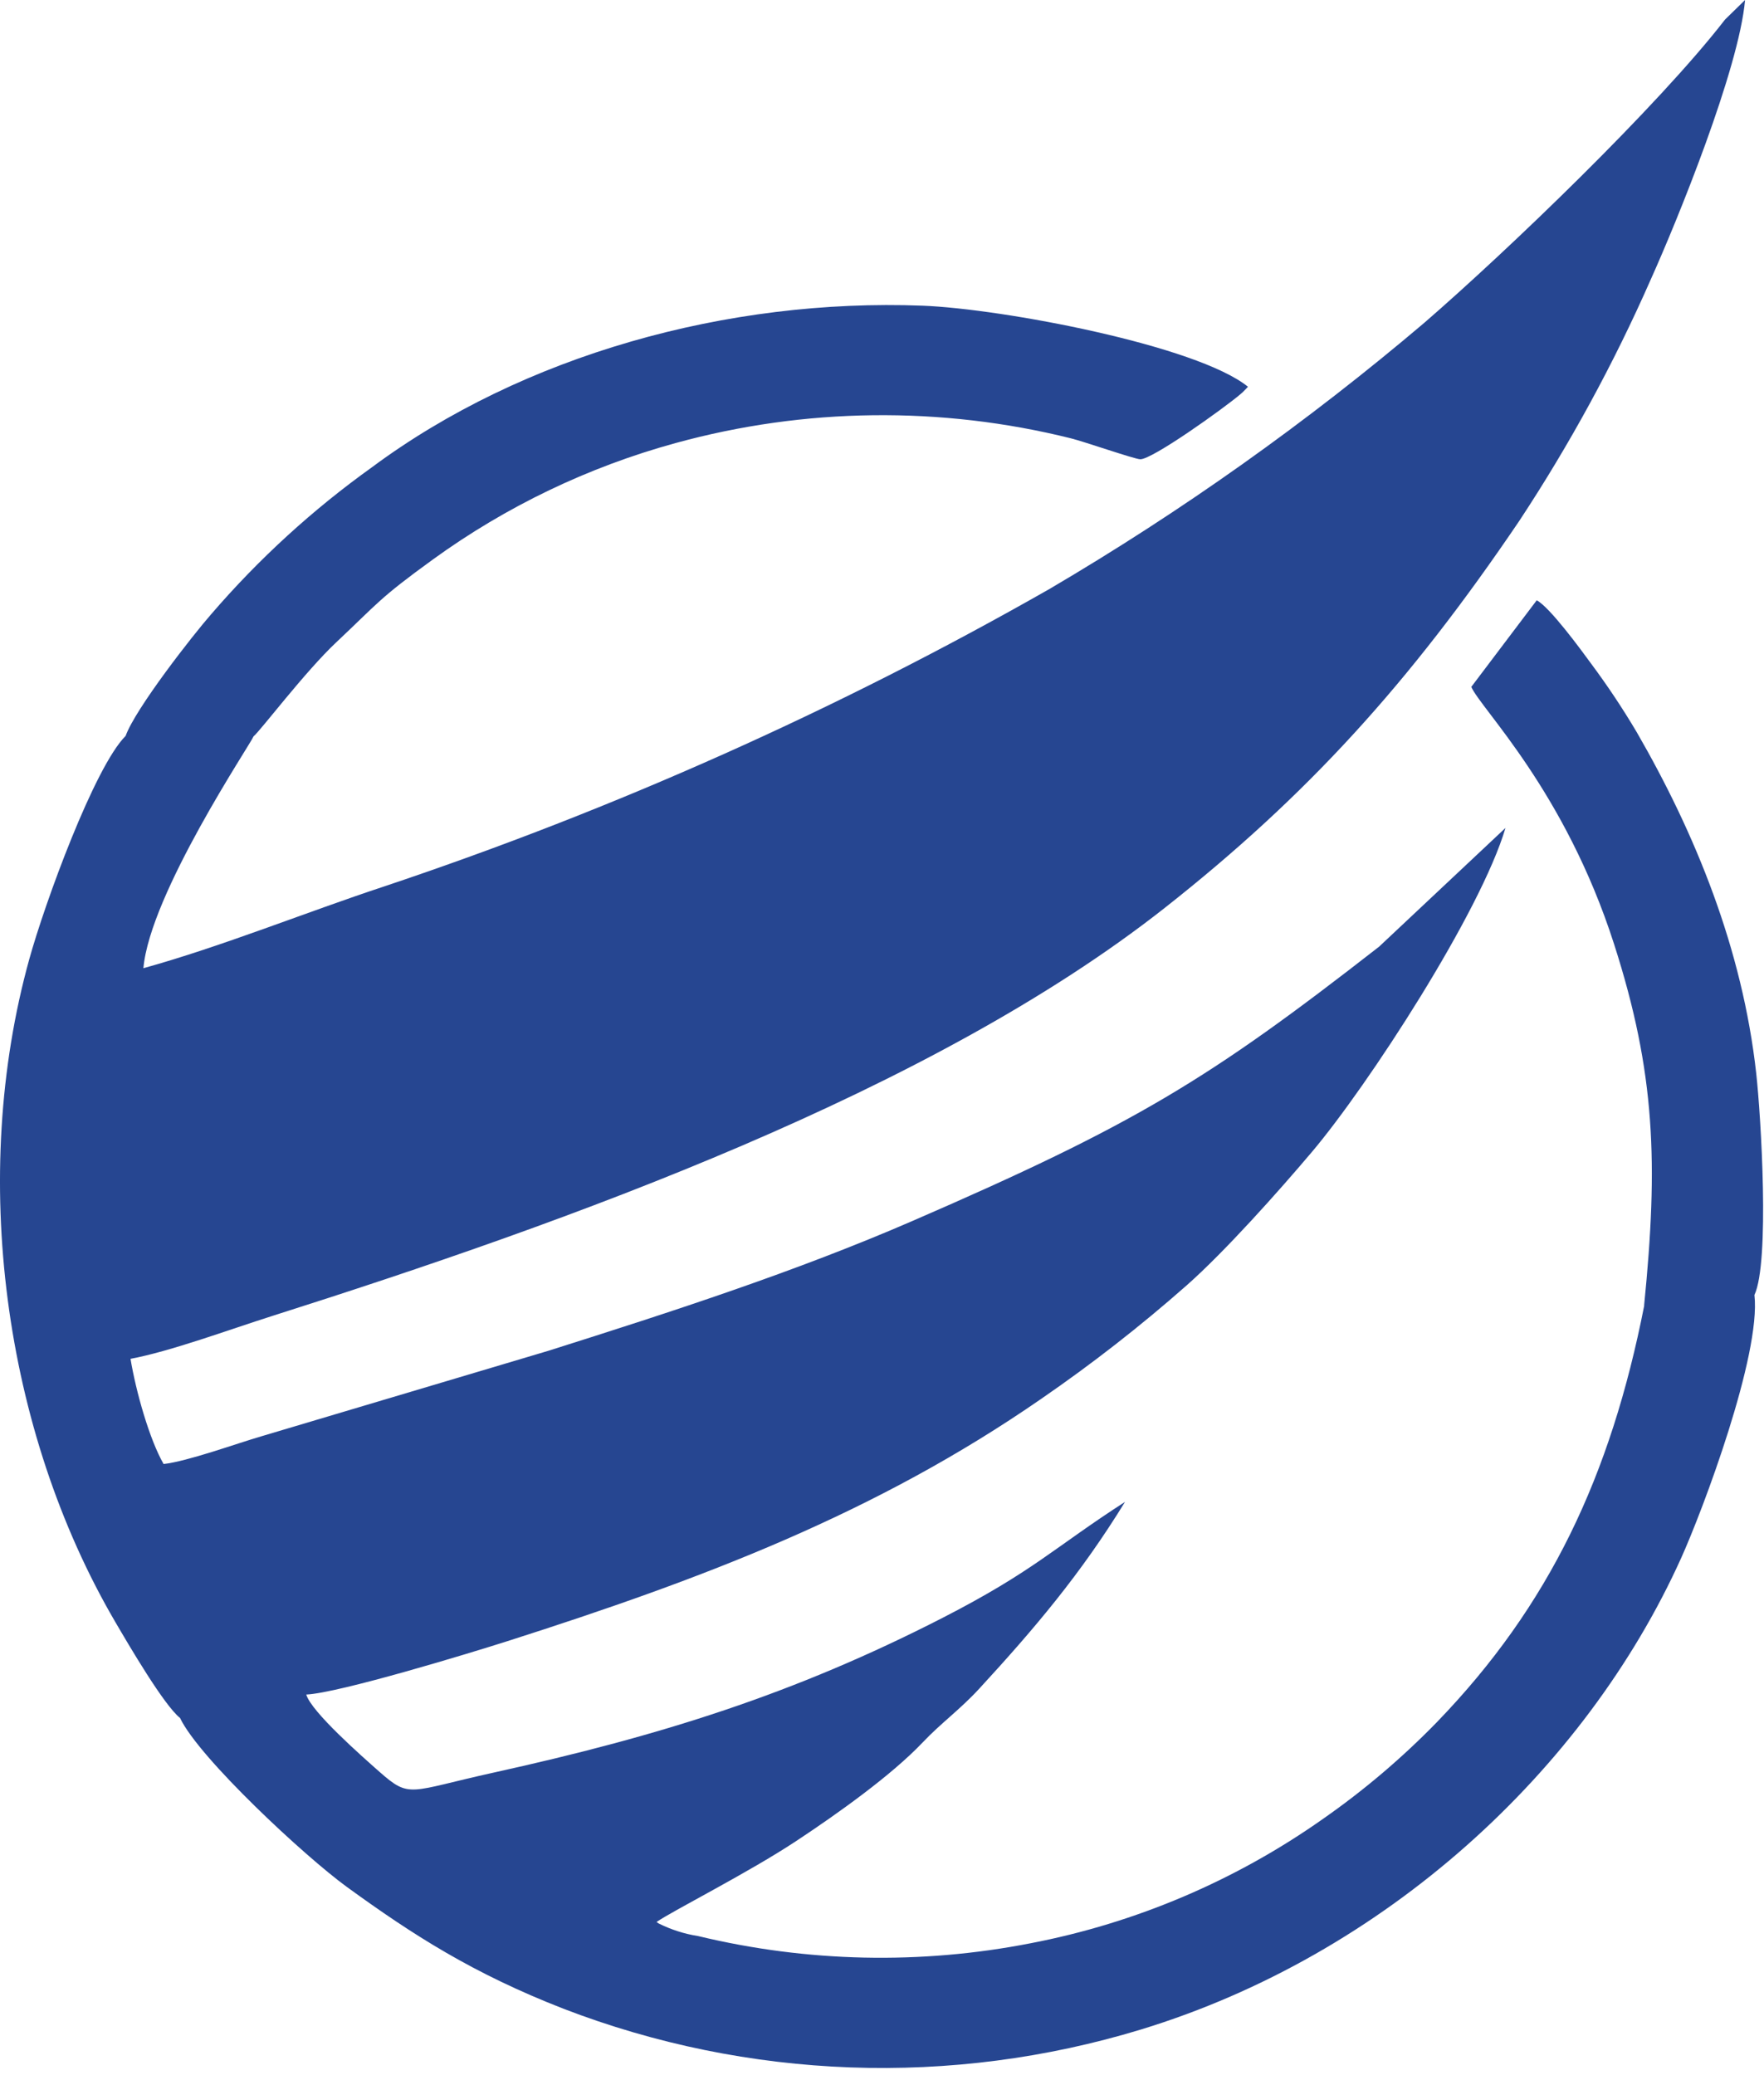 <svg width="85" height="100" viewBox="0 0 85 100" fill="none" xmlns="http://www.w3.org/2000/svg">
<path fill-rule="evenodd" clip-rule="evenodd" d="M79.229 62.912C77.612 71.131 74.663 77.375 69.242 82.986C67.566 84.709 65.731 86.269 63.76 87.645C59.539 90.625 54.731 92.671 49.657 93.646C44.355 94.683 38.893 94.564 33.641 93.299C32.979 93.196 32.337 92.99 31.738 92.691C31.703 92.668 31.67 92.644 31.637 92.619C32.472 92.048 36.058 90.247 38.386 88.706C40.33 87.42 42.956 85.554 44.455 83.972C45.343 83.034 46.264 82.38 47.184 81.379C49.857 78.474 52.081 75.846 54.209 72.377C50.771 74.594 49.81 75.711 45.429 77.959C38.25 81.641 31.818 83.649 23.805 85.417C19.685 86.325 19.771 86.694 18.28 85.379C17.443 84.639 15.005 82.498 14.757 81.66C16.326 81.588 22.663 79.658 24.445 79.089C33.87 76.079 42.195 72.931 50.172 67.41C52.615 65.73 54.955 63.904 57.179 61.943C59.013 60.322 61.587 57.439 63.215 55.513C65.919 52.314 71.339 43.972 72.543 39.898L66.454 45.619C58.23 52.031 54.704 54.183 43.94 58.85C38.397 61.254 32.468 63.185 26.415 65.097L12.581 69.219C11.39 69.567 9.038 70.422 7.883 70.551C7.198 69.356 6.551 67.059 6.289 65.482C8.216 65.122 11.072 64.066 13.096 63.423C27.441 58.869 44.875 52.61 56.114 43.759C62.975 38.356 67.906 32.939 73.206 25.105C75.639 21.415 77.757 17.527 79.537 13.482C80.82 10.634 83.799 3.316 84.087 0L83.123 0.942C79.874 5.139 72.639 12.082 68.638 15.55C62.992 20.343 56.943 24.64 50.556 28.391C40.363 34.198 29.628 38.997 18.503 42.72C14.733 43.965 10.692 45.609 6.91 46.658C7.221 43.073 12.098 35.819 12.218 35.484C12.537 35.231 14.689 32.377 16.206 30.95C18.221 29.056 18.253 28.849 20.861 26.96C24.388 24.404 28.347 22.504 32.549 21.352C38.776 19.64 45.339 19.562 51.606 21.124C52.244 21.281 54.667 22.126 54.945 22.132C55.518 22.144 58.937 19.704 59.777 18.992C59.806 18.968 59.843 18.935 59.87 18.91L60.048 18.731C60.067 18.711 60.108 18.67 60.134 18.637C57.665 16.645 48.303 14.878 44.452 14.731C35.074 14.373 25.213 17.103 17.918 22.52C15.069 24.559 12.473 26.931 10.187 29.586C9.298 30.598 6.526 34.147 6.053 35.463C4.551 36.965 2.162 43.503 1.405 46.243C-1.476 56.659 0.154 68.921 5.552 78.157C6.232 79.32 7.899 82.167 8.676 82.79C9.596 84.725 14.697 89.467 16.715 90.932C19.919 93.261 22.803 95.105 27.141 96.797C36.045 100.227 45.841 100.581 54.97 97.804C66.758 94.205 76.375 85.315 80.991 75.12C82.053 72.776 84.864 65.284 84.539 62.405C85.281 60.819 84.857 53.821 84.626 51.731C83.961 45.732 81.696 40.176 78.86 35.27C78.187 34.135 77.455 33.036 76.667 31.977C76.222 31.368 74.676 29.25 74.048 28.929L70.896 33.101C71.356 34.166 75.395 38.079 77.777 45.5C79.769 51.702 79.908 56.057 79.223 62.912H79.229Z" fill="#264691"/>
</svg>
